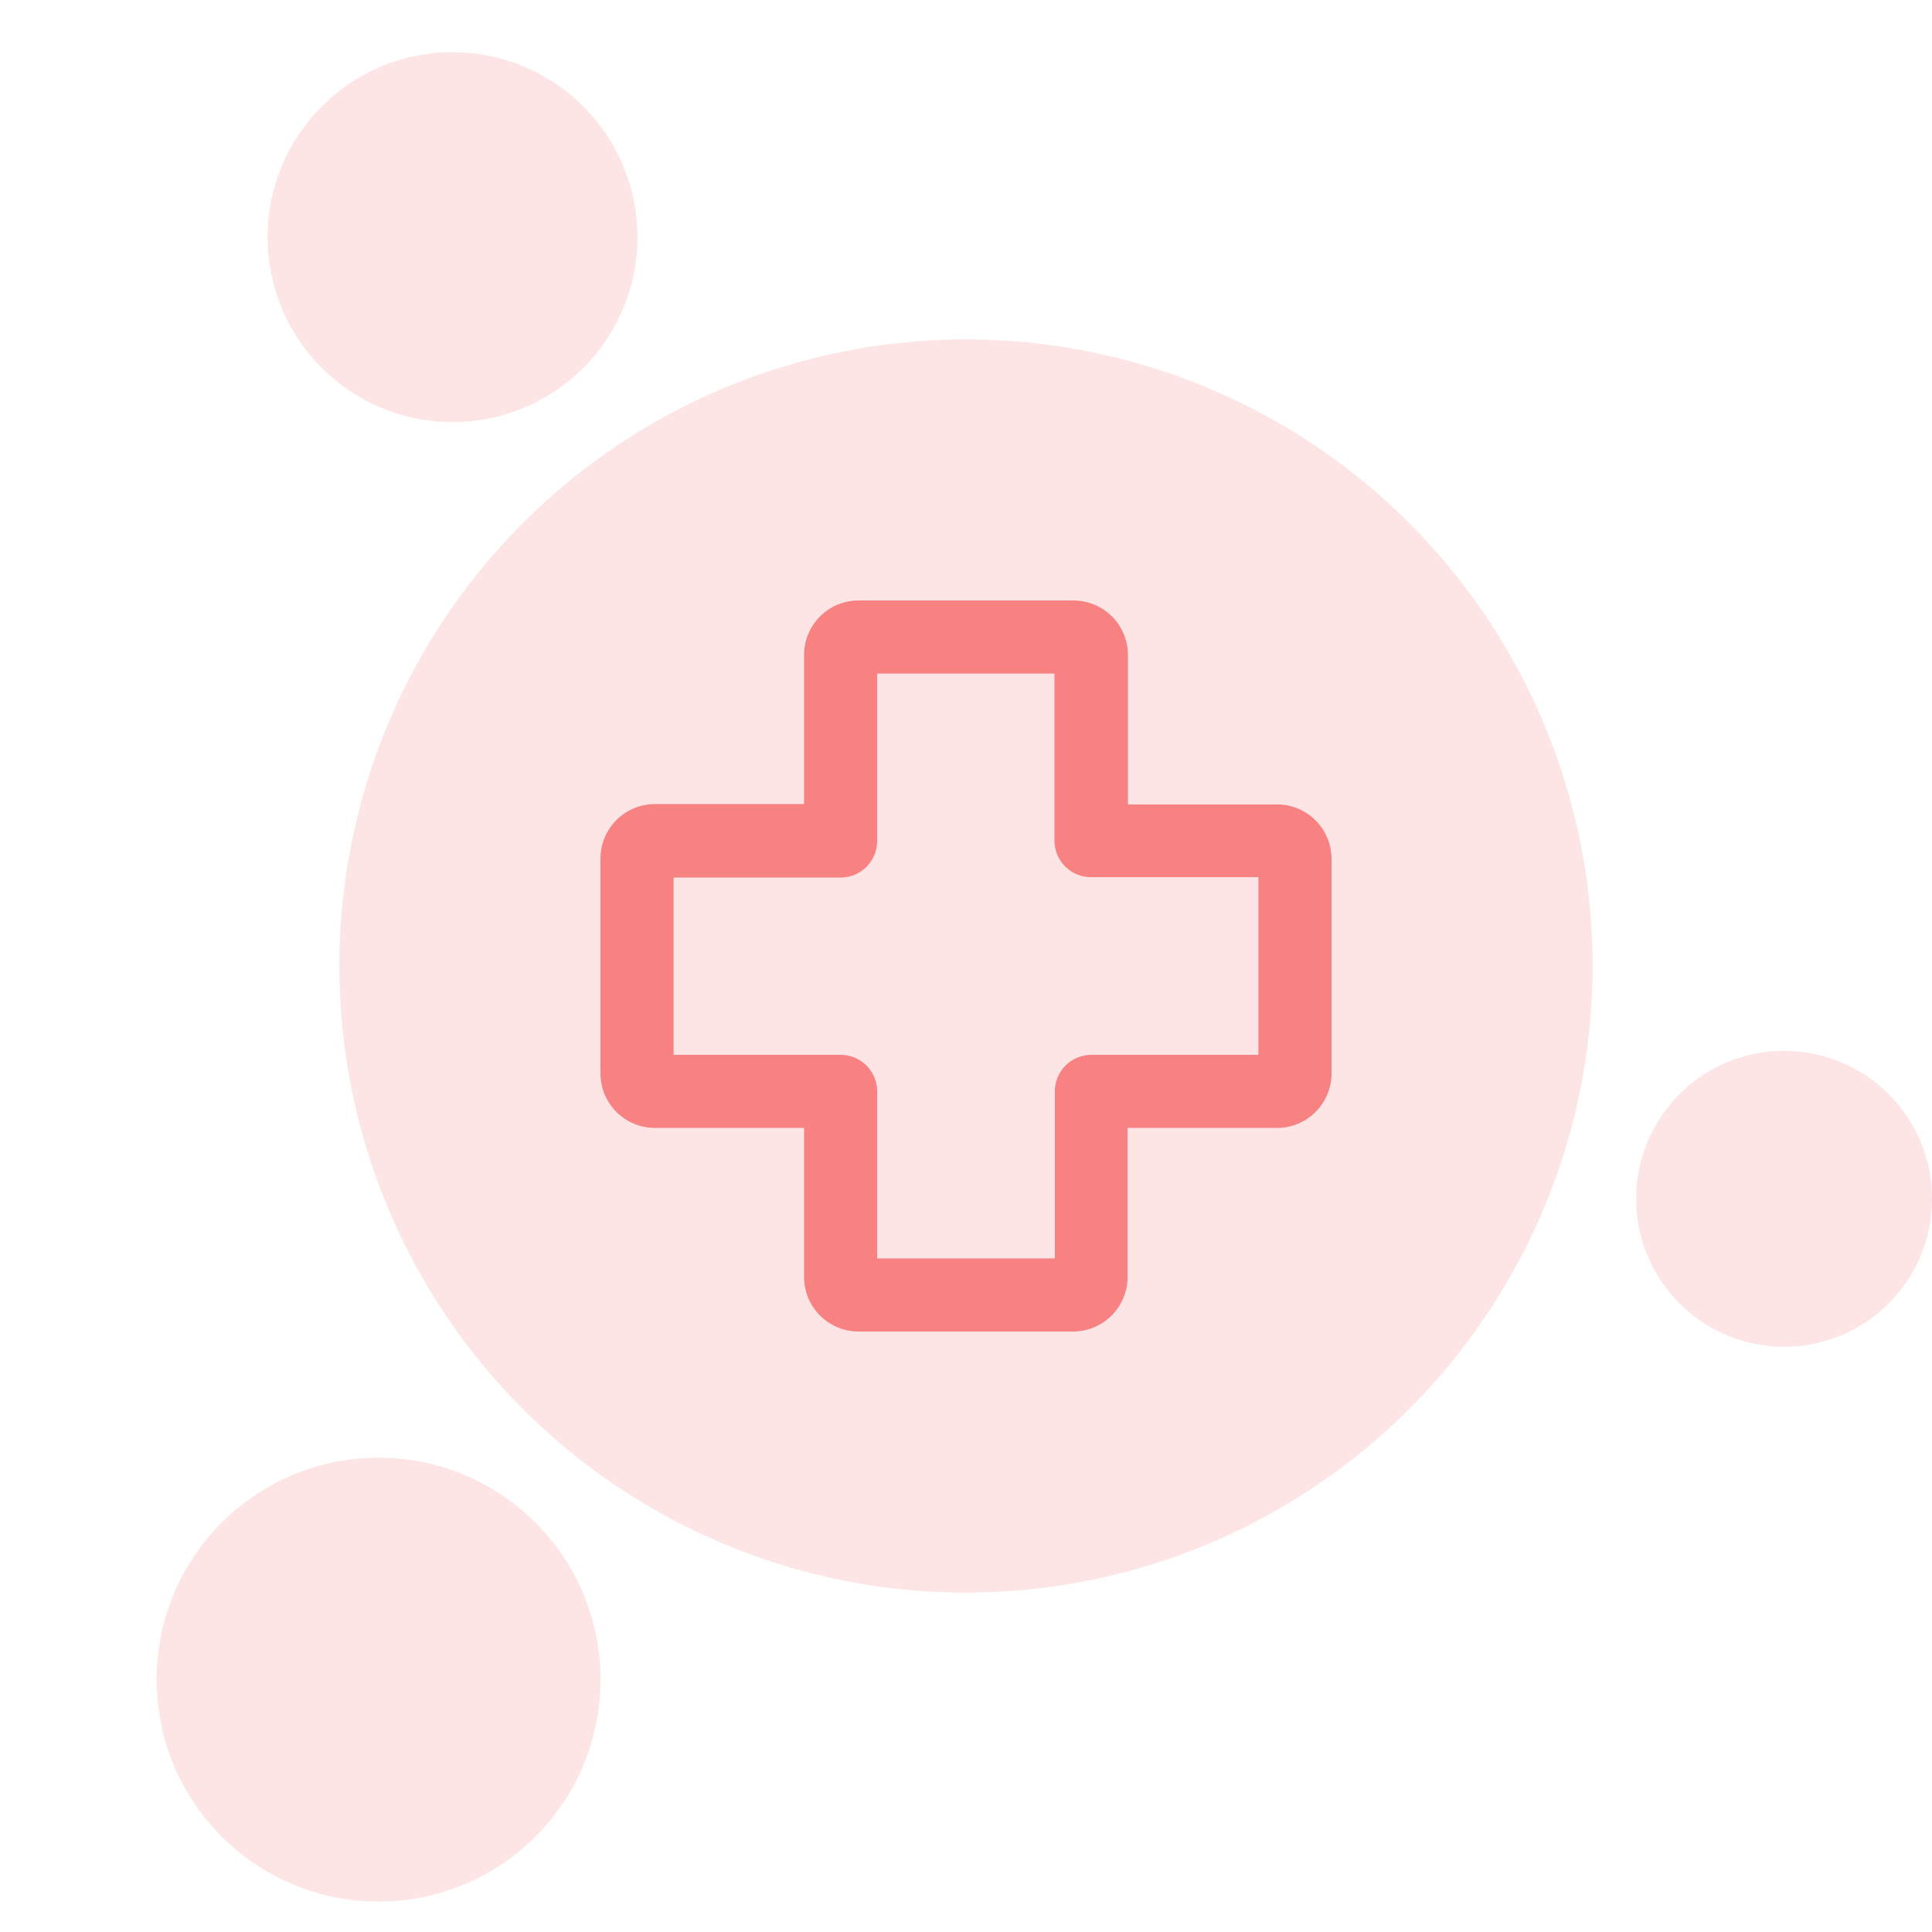<?xml version="1.0" encoding="UTF-8"?>
<svg xmlns="http://www.w3.org/2000/svg" width="74" height="74" viewBox="0 0 74 74" fill="none">
  <g clip-path="url(#clip0_2919_28028)">
    <circle opacity="0.2" cx="37" cy="37" r="24" fill="#F88182"></circle>
    <circle opacity="0.2" cx="14.5" cy="64.333" r="8.5" fill="#F88182"></circle>
    <circle opacity="0.2" cx="68.335" cy="45.917" r="5.667" fill="#F88182"></circle>
    <circle opacity="0.2" cx="17.333" cy="9.083" r="7.083" fill="#F88182"></circle>
    <path d="M48.914 30.812H43.202V25.1C43.21 23.948 42.282 23.008 41.13 23H32.884C31.732 23 30.798 23.934 30.798 25.086V30.798H25.1C23.948 30.79 23.008 31.718 23 32.87V41.116C23 42.268 23.934 43.202 25.086 43.202H30.798V48.9C30.79 50.052 31.718 50.992 32.87 51H41.102C42.254 51 43.188 50.066 43.188 48.914V43.202H48.9C50.052 43.21 50.992 42.282 51 41.13V32.898C51 31.746 50.066 30.812 48.914 30.812ZM48.2 40.402H41.802C41.431 40.402 41.075 40.55 40.812 40.812C40.55 41.075 40.402 41.431 40.402 41.802V48.2H33.598V41.802C33.598 41.431 33.45 41.075 33.188 40.812C32.925 40.55 32.569 40.402 32.198 40.402H25.8V33.612H32.198C32.569 33.612 32.925 33.465 33.188 33.202C33.45 32.939 33.598 32.583 33.598 32.212V25.8H40.388V32.198C40.388 32.569 40.535 32.925 40.798 33.188C41.061 33.45 41.417 33.598 41.788 33.598H48.2V40.402Z" fill="#F88182"></path>
  </g>
  <defs>
    <clipPath id="clip0_2919_28028">
      <rect width="74" height="74" fill="white"></rect>
    </clipPath>
  </defs>
</svg>
